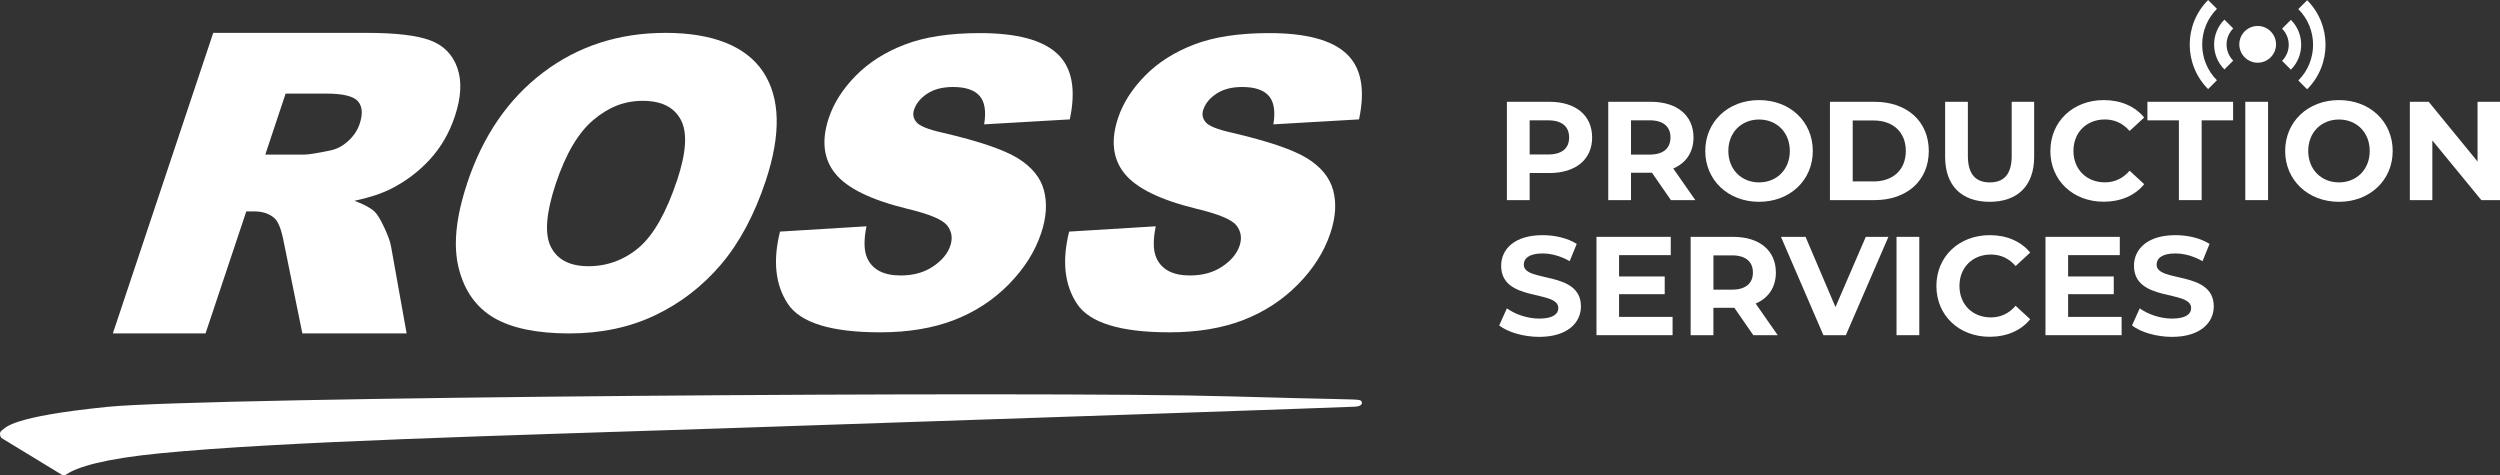 <?xml version="1.0" encoding="UTF-8"?>
<svg id="Layer_1" data-name="Layer 1" xmlns="http://www.w3.org/2000/svg" viewBox="0 0 575.67 109.43">
  <rect x="0" y="0" width="575.67" height="109.43" fill="#333333" stroke="none"/>
  <defs>
    <style>
      .cls-1 {
        fill: #fff;
      }
    </style>
  </defs>
  <path class="cls-1" d="M25.99,76.76L49.1,7.57h35.41c6.57,0,11.4.57,14.49,1.7,3.09,1.13,5.19,3.23,6.29,6.3,1.1,3.07.92,6.81-.55,11.21-1.28,3.84-3.2,7.15-5.76,9.94-2.56,2.78-5.55,5.04-8.97,6.77-2.19,1.1-4.98,2.02-8.38,2.74,2.24.85,3.81,1.7,4.68,2.55.59.57,1.32,1.78,2.19,3.64.86,1.85,1.37,3.29,1.54,4.3l3.59,20.05h-24.01l-4.3-21.15c-.52-2.74-1.21-4.51-2.06-5.33-1.18-1.07-2.73-1.61-4.68-1.61h-1.87l-9.38,28.09h-21.34ZM61.08,35.6h8.96c.97,0,2.95-.32,5.95-.94,1.5-.29,2.89-1.01,4.17-2.17,1.28-1.16,2.17-2.5,2.67-4.01.75-2.23.62-3.95-.39-5.14-1.01-1.19-3.45-1.79-7.33-1.79h-9.34l-4.69,14.07Z"/>
  <path class="cls-1" d="M107.56,42.22c3.62-10.92,9.46-19.43,17.5-25.52,8.04-6.09,17.44-9.13,28.18-9.13s18.51,2.99,22.48,8.97c3.97,5.98,4.17,14.36.59,25.13-2.6,7.82-6.04,14.23-10.3,19.25-4.27,5-9.32,8.9-15.17,11.68-5.85,2.79-12.44,4.18-19.78,4.18s-13.24-1.2-17.33-3.6c-4.09-2.41-6.79-6.21-8.1-11.41-1.31-5.21-.67-11.72,1.94-19.54M127.97,42.31c-2.24,6.76-2.61,11.61-1.11,14.56,1.5,2.95,4.39,4.43,8.67,4.43s8.27-1.45,11.64-4.34c3.36-2.89,6.29-8.08,8.78-15.57,2.09-6.3,2.37-10.9.82-13.81-1.55-2.91-4.47-4.36-8.77-4.36s-7.92,1.48-11.4,4.43c-3.48,2.95-6.35,7.84-8.62,14.65"/>
  <path class="cls-1" d="M179.59,53.33l19.93-1.22c-.64,3.18-.59,5.6.15,7.28,1.21,2.69,3.78,4.04,7.71,4.04,2.93,0,5.42-.68,7.47-2.07,2.04-1.37,3.38-2.97,3.98-4.79.58-1.73.34-3.27-.71-4.64-1.06-1.36-4.13-2.65-9.22-3.86-8.32-2.03-13.84-4.73-16.55-8.09-2.74-3.37-3.24-7.65-1.49-12.87,1.15-3.42,3.22-6.66,6.22-9.7,3-3.05,6.78-5.44,11.34-7.18,4.56-1.74,10.29-2.61,17.21-2.61,8.48,0,14.43,1.58,17.83,4.75,3.39,3.17,4.35,8.2,2.88,15.12l-19.72,1.14c.49-3,.14-5.18-1.05-6.55-1.19-1.36-3.23-2.05-6.13-2.05-2.39,0-4.36.51-5.91,1.52-1.55,1.02-2.56,2.25-3.05,3.7-.36,1.06-.18,2.02.54,2.86.67.88,2.69,1.7,6.06,2.45,8.32,1.94,14.09,3.9,17.31,5.89,3.21,1.99,5.22,4.45,6,7.38.78,2.94.57,6.23-.65,9.87-1.43,4.27-3.93,8.21-7.49,11.81-3.56,3.61-7.77,6.34-12.62,8.21-4.86,1.86-10.5,2.8-16.93,2.8-11.3,0-18.39-2.19-21.28-6.55-2.88-4.37-3.49-9.91-1.81-16.64"/>
  <path class="cls-1" d="M246.18,53.33l19.95-1.22c-.65,3.18-.6,5.6.15,7.28,1.21,2.69,3.78,4.04,7.71,4.04,2.93,0,5.42-.68,7.47-2.07,2.05-1.37,3.37-2.97,3.98-4.79.57-1.73.34-3.27-.71-4.64-1.06-1.36-4.13-2.65-9.22-3.86-8.32-2.03-13.84-4.73-16.55-8.09-2.74-3.37-3.23-7.65-1.49-12.87,1.15-3.42,3.22-6.66,6.22-9.7,3-3.05,6.77-5.44,11.33-7.18,4.55-1.74,10.29-2.61,17.21-2.61,8.48,0,14.43,1.58,17.82,4.75,3.39,3.17,4.36,8.2,2.89,15.12l-19.72,1.14c.49-3,.14-5.18-1.05-6.55-1.19-1.36-3.24-2.05-6.14-2.05-2.38,0-4.35.51-5.9,1.52-1.55,1.02-2.57,2.25-3.05,3.7-.36,1.06-.18,2.02.53,2.86.67.88,2.7,1.7,6.07,2.45,8.32,1.94,14.09,3.9,17.31,5.89,3.21,1.99,5.21,4.45,6,7.38.79,2.94.57,6.23-.65,9.87-1.43,4.27-3.92,8.21-7.49,11.81-3.56,3.61-7.78,6.34-12.63,8.21-4.85,1.86-10.5,2.8-16.93,2.8-11.3,0-18.39-2.19-21.28-6.55-2.89-4.37-3.5-9.91-1.82-16.64"/>
  <path class="cls-1" d="M.31,100.84s-.8-1.12.16-1.77c.96-.64,1.93-3.13,24.34-5.39,22.41-2.25,215.22-3.67,258.36-2.41,24.82.72,28.56.6,29.89.85.72.13,1.02,1.4-.91,1.52-1.92.12-73.16,2.58-145.57,4.99-50.27,1.67-101.61,2.99-129.74,5.75-12.79,1.25-19.07,3.14-21.55,4.86,0,0-.52.4-1.12.04-.6-.36-13.86-8.44-13.86-8.44"/>
  <path class="cls-1" d="M366.62,31.66c0,5.05-3.78,8.18-9.83,8.18h-4.56v6.24h-5.24v-22.64h9.8c6.05,0,9.83,3.14,9.83,8.21M361.32,31.66c0-2.49-1.62-3.95-4.82-3.95h-4.27v7.86h4.27c3.2,0,4.82-1.45,4.82-3.91"/>
  <path class="cls-1" d="M384.76,46.08l-4.37-6.31h-4.82v6.31h-5.24v-22.64h9.8c6.05,0,9.83,3.14,9.83,8.21,0,3.4-1.71,5.89-4.66,7.15l5.08,7.28h-5.63ZM379.84,27.71h-4.27v7.89h4.27c3.2,0,4.82-1.49,4.82-3.95s-1.62-3.95-4.82-3.95"/>
  <path class="cls-1" d="M392.67,34.76c0-6.73,5.24-11.71,12.38-11.71s12.38,4.95,12.38,11.71-5.27,11.71-12.38,11.71-12.38-4.98-12.38-11.71M412.14,34.76c0-4.3-3.04-7.24-7.08-7.24s-7.08,2.94-7.08,7.24,3.04,7.24,7.08,7.24,7.08-2.94,7.08-7.24"/>
  <path class="cls-1" d="M421.38,23.44h10.28c7.41,0,12.48,4.46,12.48,11.32s-5.08,11.32-12.48,11.32h-10.28v-22.64ZM431.41,41.78c4.5,0,7.44-2.68,7.44-7.02s-2.94-7.02-7.44-7.02h-4.79v14.03h4.79Z"/>
  <path class="cls-1" d="M447.9,36.12v-12.68h5.24v12.48c0,4.3,1.88,6.08,5.05,6.08s5.04-1.78,5.04-6.08v-12.48h5.17v12.68c0,6.66-3.82,10.35-10.25,10.35s-10.25-3.69-10.25-10.35"/>
  <path class="cls-1" d="M472.14,34.76c0-6.82,5.24-11.71,12.29-11.71,3.91,0,7.18,1.42,9.31,4.01l-3.36,3.1c-1.52-1.75-3.43-2.65-5.69-2.65-4.24,0-7.24,2.98-7.24,7.24s3.01,7.24,7.24,7.24c2.26,0,4.17-.91,5.69-2.68l3.36,3.1c-2.13,2.62-5.4,4.04-9.35,4.04-7.02,0-12.26-4.88-12.26-11.71"/>
  <polygon class="cls-1" points="501.73 27.71 494.48 27.71 494.48 23.44 514.21 23.44 514.21 27.71 506.97 27.71 506.97 46.08 501.73 46.08 501.73 27.71"/>
  <rect class="cls-1" x="517.02" y="23.44" width="5.24" height="22.64"/>
  <path class="cls-1" d="M526.2,34.76c0-6.73,5.24-11.71,12.38-11.71s12.38,4.95,12.38,11.71-5.27,11.71-12.38,11.71-12.38-4.98-12.38-11.71M545.67,34.76c0-4.3-3.04-7.24-7.08-7.24s-7.08,2.94-7.08,7.24,3.04,7.24,7.08,7.24,7.08-2.94,7.08-7.24"/>
  <polygon class="cls-1" points="575.67 23.44 575.67 46.08 571.37 46.08 560.09 32.34 560.09 46.08 554.91 46.08 554.91 23.44 559.25 23.44 570.5 37.19 570.5 23.44 575.67 23.44"/>
  <path class="cls-1" d="M345.21,74.95l1.78-3.95c1.91,1.39,4.75,2.36,7.47,2.36,3.1,0,4.37-1.04,4.37-2.43,0-4.24-13.16-1.33-13.16-9.73,0-3.85,3.1-7.05,9.54-7.05,2.85,0,5.76.68,7.86,2.01l-1.62,3.98c-2.1-1.2-4.27-1.78-6.27-1.78-3.1,0-4.3,1.16-4.3,2.59,0,4.17,13.16,1.29,13.16,9.6,0,3.78-3.14,7.02-9.6,7.02-3.59,0-7.21-1.07-9.22-2.62"/>
  <polygon class="cls-1" points="385.14 72.97 385.14 77.18 367.62 77.18 367.62 54.54 384.72 54.54 384.72 58.75 372.82 58.75 372.82 63.66 383.33 63.66 383.33 67.74 372.82 67.74 372.82 72.97 385.14 72.97"/>
  <path class="cls-1" d="M403.73,77.18l-4.37-6.31h-4.82v6.31h-5.24v-22.64h9.8c6.05,0,9.83,3.14,9.83,8.21,0,3.4-1.71,5.89-4.66,7.15l5.08,7.28h-5.63ZM398.82,58.81h-4.27v7.89h4.27c3.2,0,4.82-1.49,4.82-3.95s-1.62-3.95-4.82-3.95"/>
  <polygon class="cls-1" points="434.84 54.54 425.04 77.18 419.87 77.18 410.1 54.54 415.76 54.54 422.65 70.71 429.63 54.54 434.84 54.54"/>
  <rect class="cls-1" x="436.71" y="54.54" width="5.24" height="22.64"/>
  <path class="cls-1" d="M445.89,65.86c0-6.82,5.24-11.71,12.29-11.71,3.91,0,7.18,1.42,9.31,4.01l-3.36,3.1c-1.52-1.75-3.43-2.65-5.69-2.65-4.24,0-7.24,2.98-7.24,7.24s3.01,7.24,7.24,7.24c2.26,0,4.17-.91,5.69-2.68l3.36,3.1c-2.13,2.62-5.4,4.04-9.34,4.04-7.02,0-12.26-4.88-12.26-11.71"/>
  <polygon class="cls-1" points="488.54 72.97 488.54 77.18 471.01 77.18 471.01 54.54 488.12 54.54 488.12 58.75 476.22 58.75 476.22 63.66 486.73 63.66 486.73 67.74 476.22 67.74 476.22 72.97 488.54 72.97"/>
  <path class="cls-1" d="M490.93,74.95l1.78-3.95c1.91,1.39,4.75,2.36,7.47,2.36,3.1,0,4.37-1.04,4.37-2.43,0-4.24-13.16-1.33-13.16-9.73,0-3.85,3.1-7.05,9.54-7.05,2.85,0,5.76.68,7.86,2.01l-1.62,3.98c-2.1-1.2-4.27-1.78-6.27-1.78-3.1,0-4.3,1.16-4.3,2.59,0,4.17,13.16,1.29,13.16,9.6,0,3.78-3.14,7.02-9.6,7.02-3.59,0-7.21-1.07-9.22-2.62"/>
  <path class="cls-1" d="M508.46,20.51l2.03-2.03c-4.53-4.53-4.53-11.91,0-16.44l-2.03-2.03c-5.65,5.65-5.65,14.85,0,20.51"/>
  <path class="cls-1" d="M512.21,15.99l2.03-2.03c-2.04-2.04-2.04-5.37,0-7.41l-2.03-2.03c-3.16,3.16-3.16,8.31,0,11.47"/>
  <path class="cls-1" d="M531.26.06l-2.03,2.03c4.53,4.53,4.53,11.91,0,16.44l2.03,2.03c5.65-5.65,5.65-14.85,0-20.51"/>
  <path class="cls-1" d="M527.52,4.57l-2.03,2.03c2.04,2.04,2.04,5.37,0,7.41l2.03,2.03c3.16-3.16,3.16-8.31,0-11.47"/>
  <path class="cls-1" d="M524.1,10.21c0,2.34-1.9,4.23-4.23,4.23s-4.23-1.9-4.23-4.23,1.9-4.23,4.23-4.23,4.23,1.9,4.23,4.23"/>
</svg>